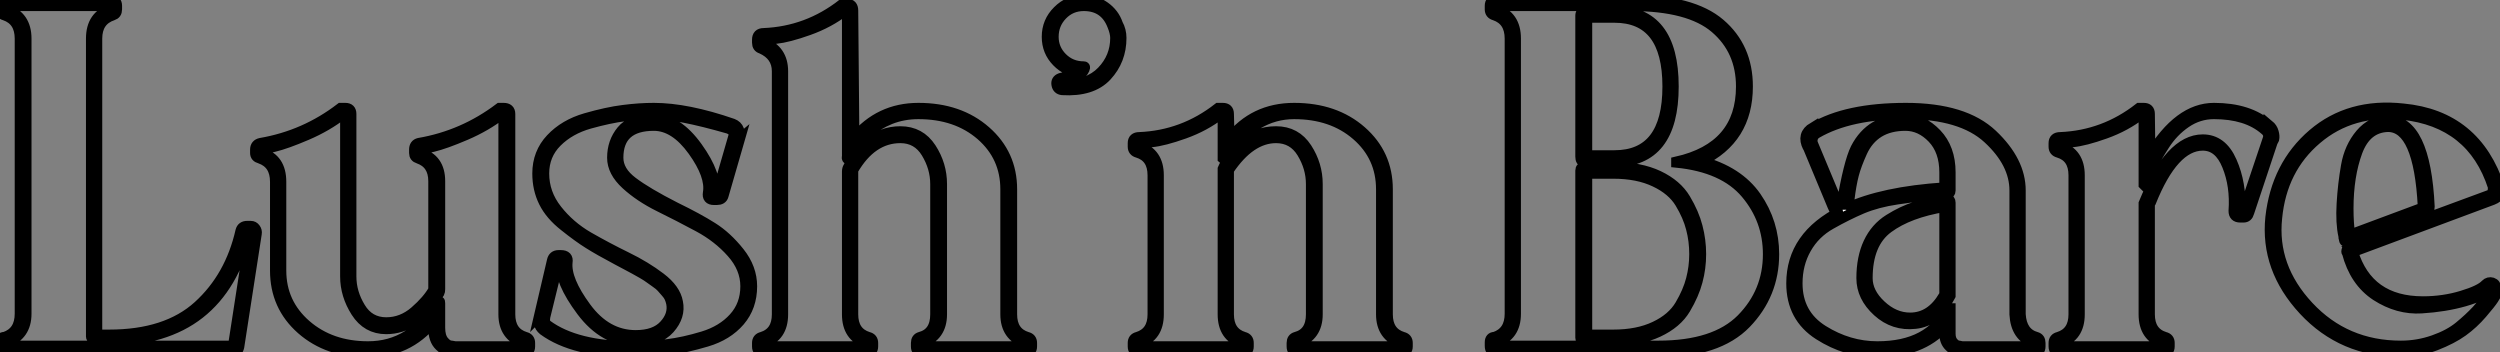 <?xml version="1.0" standalone="no"?>
<svg xmlns="http://www.w3.org/2000/svg" viewBox="-0.45 -36.96 239.62 33.77"><rect x="-0.45" y="-36.96" width="239.62" height="33.77" fill="#808080" stroke="none"/><path d="M21.90-3.81L23.58-14.67L23.24-14.67Q20.72-4.31 10.02-4.31L10.02-4.31L8.79-4.31Q8.57-4.31 8.43-4.45Q8.29-4.59 8.29-4.70L8.29-4.70L8.29-4.87L8.29-33.26Q8.29-35.45 10.19-36.06L10.19-36.06L10.19-36.40L0.17-36.40L0.17-36.06Q2.07-35.39 2.07-33.26L2.07-33.26L2.07-6.89Q2.07-4.82 0.17-4.14L0.17-4.14L0.17-3.81L21.90-3.81ZM23.24-15.29L23.24-15.29L23.58-15.29Q23.86-15.29 24.02-15.06Q24.19-14.84 24.14-14.56L24.14-14.56L22.46-3.70Q22.34-3.19 21.90-3.19L21.90-3.19L0.17-3.19Q-0.45-3.19-0.45-3.81L-0.45-3.81L-0.45-4.14Q-0.45-4.65 0-4.65L0-4.65Q1.46-5.15 1.46-6.89L1.46-6.89L1.46-33.26Q1.46-35 0-35.50L0-35.50Q-0.45-35.62-0.45-36.06L-0.45-36.06L-0.45-36.40Q-0.45-36.96 0.17-36.96L0.17-36.96L10.19-36.96Q10.75-36.96 10.75-36.40L10.75-36.40L10.75-36.06Q10.75-35.62 10.36-35.50L10.36-35.50Q8.85-35 8.85-33.26L8.85-33.26L8.85-4.87L10.02-4.87Q15.51-4.87 18.56-7.64Q21.62-10.42 22.62-14.84L22.62-14.84Q22.74-15.29 23.24-15.29ZM48.44-26.04L48.44-6.83Q48.44-5.10 49.90-4.65L49.90-4.65Q50.34-4.54 50.34-4.09L50.34-4.09L50.34-3.75Q50.34-3.19 49.73-3.19L49.73-3.19L43.23-3.19Q43.01-3.19 42.64-3.22Q42.28-3.25 41.69-3.81Q41.10-4.37 41.10-5.49L41.10-5.49L41.05-6.10Q38.64-3.19 34.83-3.19L34.83-3.19Q30.97-3.19 28.45-5.40Q25.93-7.62 25.93-11.03L25.93-11.03L25.93-19.54Q25.93-21.28 24.47-21.78L24.47-21.78Q24.02-21.90 24.02-22.29L24.02-22.29L24.02-22.62Q24.02-23.13 24.53-23.24L24.53-23.24Q28.78-23.97 32.20-26.60L32.20-26.60L32.65-26.60Q33.21-26.60 33.21-26.04L33.21-26.04L33.21-10.47Q33.21-8.90 34.08-7.48Q34.94-6.05 36.57-6.05L36.57-6.05Q38.08-6.05 39.31-7.11Q40.54-8.18 41.10-9.18L41.10-9.18L41.10-19.60Q41.10-21.28 39.65-21.78L39.65-21.78Q39.26-21.90 39.26-22.29L39.26-22.29L39.26-22.62Q39.26-23.13 39.70-23.24L39.70-23.24Q43.96-23.97 47.43-26.60L47.43-26.60L47.82-26.60Q48.44-26.60 48.44-26.04L48.44-26.04ZM47.82-6.83L47.82-6.83L47.82-26.04L47.66-26.04Q46.14-24.86 44.18-24.02Q42.22-23.18 41.05-22.90L41.05-22.90L39.82-22.62L39.82-22.29Q41.72-21.73 41.72-19.60L41.72-19.60L41.72-9.24Q41.72-9.02 41.66-8.90L41.66-8.90Q39.48-5.43 36.57-5.43L36.57-5.43Q34.72-5.43 33.68-7.06Q32.65-8.68 32.65-10.47L32.65-10.47L32.65-26.04L32.42-26.04Q30.91-24.86 28.95-24.02Q26.99-23.18 25.82-22.90L25.82-22.90L24.64-22.62L24.64-22.29Q26.49-21.73 26.49-19.54L26.49-19.54L26.49-11.03Q26.49-7.90 28.87-5.82Q31.25-3.75 34.83-3.75L34.83-3.75Q39.03-3.75 41.55-7.90L41.55-7.90Q41.72-8.23 41.72-7.90L41.72-7.90L41.72-5.54Q41.72-4.70 42.08-4.26Q42.45-3.81 42.84-3.81L42.84-3.81L43.18-3.75L49.73-3.75L49.73-4.09Q47.82-4.76 47.82-6.83ZM58.24-21.84L58.24-21.84Q58.24-23.35 59.14-24.44Q60.03-25.54 62.22-25.54L62.22-25.54Q64.46-25.54 66.39-22.85Q68.32-20.16 67.98-18.37L67.98-18.37L68.26-18.37L69.83-23.80Q70.06-24.36 69.38-24.64L69.38-24.64Q64.51-26.04 62.22-26.04L62.22-26.04Q60.93-26.04 59.44-25.84Q57.96-25.65 56.06-25.12Q54.15-24.58 52.92-23.35Q51.69-22.12 51.69-20.33L51.69-20.33Q51.69-18.42 52.92-16.86Q54.15-15.29 55.94-14.25Q57.74-13.22 59.58-12.32Q61.43-11.42 62.86-10.33Q64.29-9.24 64.51-8.01L64.51-8.01Q64.79-6.66 63.73-5.46Q62.66-4.26 60.48-4.26L60.48-4.26Q57.46-4.26 55.30-7.14Q53.14-10.02 53.31-11.87L53.31-11.87L53.09-11.87L51.80-6.61Q51.69-6.05 51.97-5.82L51.97-5.82Q54.77-3.75 60.26-3.75L60.26-3.75Q61.94-3.75 63.50-3.95Q65.07-4.14 66.92-4.70Q68.77-5.26 69.89-6.50Q71.01-7.73 71.01-9.52L71.01-9.52Q71.01-11.26 69.69-12.74Q68.38-14.22 66.50-15.23Q64.62-16.24 62.75-17.16Q60.87-18.09 59.56-19.29Q58.24-20.50 58.24-21.84ZM58.80-21.84L58.80-21.84Q58.80-20.55 60.17-19.52Q61.54-18.48 64.29-17.08L64.29-17.08Q66.47-16.02 67.84-15.15Q69.22-14.28 70.42-12.77Q71.62-11.26 71.62-9.52L71.62-9.52Q71.62-7.56 70.45-6.19Q69.27-4.82 67.28-4.23Q65.30-3.64 63.67-3.42Q62.05-3.19 60.26-3.19L60.26-3.19Q54.54-3.19 51.63-5.32L51.63-5.32Q50.96-5.88 51.30-6.78L51.30-6.78L51.24-6.72L52.47-11.98Q52.58-12.49 53.09-12.49L53.09-12.49L53.31-12.49Q54.04-12.49 53.93-11.82L53.93-11.82Q53.76-10.14 55.72-7.48Q57.68-4.82 60.48-4.82L60.48-4.82Q62.33-4.82 63.22-5.80Q64.12-6.78 63.90-7.90L63.90-7.90Q63.84-8.18 63.73-8.43Q63.62-8.68 63.39-8.93Q63.17-9.18 62.97-9.41Q62.78-9.63 62.41-9.88Q62.05-10.14 61.82-10.30Q61.60-10.47 61.12-10.75Q60.65-11.03 60.37-11.17Q60.09-11.31 59.53-11.62Q58.97-11.93 58.74-12.04L58.74-12.04Q56.95-12.99 55.97-13.61Q54.99-14.22 53.65-15.29Q52.30-16.35 51.69-17.58Q51.07-18.82 51.07-20.33L51.07-20.33Q51.07-22.29 52.36-23.66Q53.65-25.03 55.69-25.62Q57.74-26.21 59.28-26.40Q60.82-26.60 62.22-26.60L62.22-26.60Q65.41-26.60 69.78-25.09L69.78-25.09Q70.22-24.92 70.36-24.53Q70.50-24.14 70.45-23.86L70.45-23.86L70.39-23.58L70.45-23.63L68.88-18.20Q68.77-17.81 68.26-17.81L68.26-17.81L67.98-17.81Q67.31-17.81 67.42-18.48L67.42-18.48Q67.70-20.10 65.97-22.51Q64.23-24.92 62.22-24.92L62.22-24.92Q58.80-24.92 58.80-21.84ZM96.54-18.82L96.54-6.83Q96.54-5.10 98-4.65L98-4.65Q98.45-4.54 98.45-4.09L98.45-4.09L98.45-3.75Q98.45-3.19 97.83-3.19L97.83-3.19L87.92-3.19Q87.36-3.19 87.36-3.75L87.36-3.75L87.36-4.09Q87.36-4.54 87.75-4.65L87.75-4.65Q89.21-5.04 89.21-6.83L89.21-6.83L89.21-19.32Q89.21-20.89 88.34-22.32Q87.47-23.74 85.85-23.74L85.85-23.74Q83.10-23.74 81.31-20.66L81.31-20.66L81.31-6.83Q81.31-5.10 82.77-4.65L82.77-4.65Q83.22-4.54 83.22-4.09L83.22-4.09L83.22-3.75Q83.22-3.19 82.60-3.19L82.60-3.19L72.74-3.19Q72.13-3.19 72.13-3.75L72.13-3.75L72.13-4.09Q72.13-4.54 72.58-4.65L72.58-4.65Q74.03-5.10 74.03-6.83L74.03-6.83L74.03-30.13Q74.03-31.64 72.52-32.31L72.52-32.31Q72.13-32.42 72.13-32.87L72.13-32.87L72.13-33.15Q72.13-33.77 72.74-33.77L72.74-33.77Q76.94-33.94 80.30-36.57L80.30-36.57L80.75-36.57Q81.31-36.57 81.31-35.95L81.31-35.95L81.42-23.69Q83.83-26.60 87.58-26.60L87.58-26.60Q91.50-26.60 94.02-24.39Q96.54-22.18 96.54-18.82L96.54-18.82ZM95.93-6.83L95.93-6.83L95.93-18.82Q95.93-21.95 93.58-24.00Q91.22-26.04 87.58-26.04L87.58-26.04Q86.13-26.04 84.87-25.54Q83.61-25.03 82.80-24.25Q81.98-23.46 81.56-22.93Q81.14-22.40 80.86-21.84L80.86-21.84Q80.81-21.67 80.75-21.76Q80.70-21.84 80.75-21.90L80.75-21.90L80.75-35.95L80.53-35.95Q79.02-34.78 77.06-34.08Q75.10-33.38 73.92-33.26L73.92-33.26L72.74-33.15L72.74-32.87Q74.59-32.14 74.59-30.13L74.59-30.13L74.59-6.83Q74.59-4.70 72.74-4.09L72.74-4.09L72.74-3.75L82.60-3.75L82.60-4.09Q80.75-4.70 80.75-6.83L80.75-6.83L80.75-20.50Q80.75-20.78 80.86-20.94L80.86-20.94Q81.37-22.01 82.71-23.18Q84.06-24.36 85.85-24.36L85.85-24.36Q87.75-24.36 88.79-22.76Q89.82-21.17 89.82-19.32L89.82-19.32L89.82-6.83Q89.82-4.76 87.92-4.09L87.92-4.09L87.92-3.75L97.83-3.75L97.83-4.09Q95.93-4.76 95.93-6.83ZM106.68-34.66L106.68-34.66Q107.02-34.05 107.02-33.32L107.02-33.32Q107.02-31.19 105.62-29.68Q104.22-28.17 101.36-28.34L101.36-28.34Q100.91-28.39 100.83-28.84Q100.74-29.29 101.19-29.46L101.19-29.46L103.21-29.96Q101.81-30.07 100.86-31.05Q99.90-32.03 99.90-33.43L99.90-33.43Q99.90-34.89 100.94-35.92Q101.98-36.96 103.43-36.96L103.43-36.96Q104.50-36.96 105.42-36.32Q106.34-35.67 106.68-34.66ZM106.18-34.50L106.18-34.50Q105.45-36.40 103.43-36.40L103.43-36.40Q102.20-36.40 101.36-35.53Q100.52-34.66 100.52-33.43L100.52-33.43Q100.52-32.26 101.36-31.42Q102.20-30.58 103.43-30.58L103.43-30.58Q103.66-30.58 103.38-30.13L103.38-30.13Q103.32-30.07 103.21-29.96L103.21-29.96L103.26-29.96L103.21-29.96Q102.59-29.34 101.36-28.90L101.36-28.90L101.36-28.78Q103.88-28.78 105.17-30.13Q106.46-31.47 106.46-33.32L106.46-33.32Q106.46-33.82 106.18-34.50ZM132.55-18.82L132.55-6.83Q132.55-5.10 134.01-4.65L134.01-4.65Q134.46-4.54 134.46-4.09L134.46-4.09L134.46-3.75Q134.46-3.19 133.84-3.19L133.84-3.19L123.93-3.19Q123.37-3.19 123.37-3.75L123.37-3.75L123.37-4.09Q123.37-4.54 123.76-4.65L123.76-4.65Q125.22-5.04 125.22-6.83L125.22-6.83L125.22-19.32Q125.22-20.89 124.35-22.32Q123.48-23.74 121.86-23.74L121.86-23.74Q119.39-23.74 117.32-20.66L117.32-20.66L117.32-6.83Q117.32-5.10 118.78-4.65L118.78-4.65Q119.22-4.54 119.22-4.09L119.22-4.09L119.22-3.75Q119.22-3.19 118.61-3.19L118.61-3.19L108.75-3.19Q108.14-3.19 108.14-3.75L108.14-3.75L108.14-4.09Q108.14-4.54 108.58-4.65L108.58-4.65Q110.04-5.10 110.04-6.83L110.04-6.83L110.04-20.16Q110.04-21.90 108.58-22.34L108.58-22.34Q108.14-22.46 108.14-22.90L108.14-22.90L108.14-23.24Q108.14-23.80 108.75-23.80L108.75-23.80Q112.95-23.97 116.31-26.60L116.31-26.60L116.76-26.60Q117.32-26.60 117.32-26.04L117.32-26.04L117.38-23.63Q119.73-26.60 123.59-26.60L123.59-26.60Q127.51-26.60 130.03-24.39Q132.55-22.18 132.55-18.82L132.55-18.82ZM131.94-6.83L131.94-6.83L131.94-18.82Q131.94-21.95 129.58-24.00Q127.23-26.04 123.59-26.04L123.59-26.04Q121.69-26.04 120.06-25.06Q118.44-24.08 117.82-23.27Q117.21-22.46 116.82-21.73L116.82-21.73L116.76-21.78L116.76-26.04L116.54-26.04Q115.02-24.86 113.06-24.16Q111.10-23.46 109.93-23.35L109.93-23.35L108.75-23.24L108.75-22.90Q110.60-22.29 110.60-20.16L110.60-20.16L110.60-6.83Q110.60-4.70 108.75-4.09L108.75-4.09L108.75-3.75L118.61-3.75L118.61-4.09Q116.76-4.70 116.76-6.83L116.76-6.83L116.76-20.78Q117.15-21.73 118.52-23.04Q119.90-24.36 121.86-24.36L121.86-24.36Q123.76-24.36 124.80-22.76Q125.83-21.17 125.83-19.32L125.83-19.32L125.83-6.83Q125.83-4.76 123.93-4.09L123.93-4.09L123.93-3.75L133.84-3.75L133.84-4.09Q131.94-4.76 131.94-6.83Z" fill="white" stroke="black" transform="scale(1,1)"/><path d="M167.06-28.67L167.06-28.67Q167.06-23.63 162.58-21.50L162.58-21.50Q166.16-20.55 167.87-18.09Q169.58-15.62 169.58-12.60L169.58-12.60Q169.58-8.74 166.89-5.96Q164.20-3.19 158.49-3.19L158.49-3.19L142.92-3.19Q142.36-3.19 142.36-3.81L142.36-3.81L142.36-4.14Q142.36-4.65 142.81-4.65L142.81-4.65Q144.27-5.15 144.27-6.89L144.27-6.89L144.27-33.26Q144.27-35 142.81-35.50L142.81-35.50Q142.36-35.62 142.36-36.06L142.36-36.06L142.36-36.40Q142.36-36.96 142.92-36.96L142.92-36.96L155.91-36.96Q161.74-36.96 164.40-34.69Q167.06-32.42 167.06-28.67ZM160.23-21.39L160.23-21.45Q166.44-22.85 166.44-28.67L166.44-28.67Q166.44-32.14 163.95-34.27Q161.46-36.40 155.91-36.40L155.91-36.40L142.92-36.40L142.92-36.06Q144.83-35.45 144.83-33.26L144.83-33.26L144.83-6.89Q144.83-4.76 142.92-4.14L142.92-4.14L142.92-3.81L158.49-3.81Q163.92-3.81 166.47-6.38Q169.02-8.96 169.02-12.60L169.02-12.60Q169.02-15.90 166.89-18.42Q164.76-20.94 160.23-21.39L160.23-21.39ZM154.18-4.31L154.18-4.31L151.27-4.31Q151.04-4.37 151.04-4.59L151.04-4.59L151.04-20.61Q151.04-20.78 151.13-20.86Q151.21-20.94 151.27-20.94L151.27-20.94L151.38-20.94L154.18-20.94Q156.75-20.94 158.52-20.10Q160.28-19.26 161.09-17.89Q161.91-16.52 162.24-15.23Q162.58-13.94 162.58-12.60Q162.58-11.26 162.24-10.00Q161.91-8.74 161.09-7.36Q160.28-5.99 158.49-5.15Q156.70-4.31 154.18-4.31ZM151.66-4.87L154.18-4.87Q156.53-4.87 158.18-5.66Q159.83-6.44 160.59-7.73Q161.35-9.02 161.65-10.19Q161.96-11.37 161.96-12.60L161.96-12.60Q161.96-13.89 161.65-15.06Q161.35-16.24 160.59-17.50Q159.83-18.76 158.18-19.54Q156.53-20.33 154.18-20.33L154.18-20.33L151.66-20.33L151.66-4.87ZM151.38-35.90L151.49-35.90L154.29-35.90Q159.95-35.90 159.95-28.67Q159.95-21.45 154.29-21.45L154.29-21.45L151.38-21.45Q151.04-21.45 151.04-21.95L151.04-21.95L151.04-35.45Q151.04-35.67 151.15-35.78Q151.27-35.90 151.38-35.90L151.38-35.90ZM154.29-35.28L154.29-35.28L151.66-35.28L151.66-22.06L154.29-22.06Q159.39-22.06 159.39-28.67Q159.39-35.28 154.29-35.28ZM193.21-18.70L193.21-6.83Q193.32-5.04 194.72-4.65L194.72-4.65Q195.11-4.54 195.11-4.09L195.11-4.09L195.11-3.75Q195.11-3.19 194.50-3.19L194.50-3.19L187.61-3.19Q187.44-3.19 187.16-3.25Q186.88-3.30 186.41-3.75Q185.93-4.20 185.93-4.98L185.93-4.98L185.93-5.66Q183.69-3.19 179.49-3.19L179.49-3.19Q176.52-3.19 173.89-4.87Q171.26-6.55 171.26-9.80L171.26-9.80Q171.26-14.34 176.07-16.74L176.07-16.74L175.74-16.74Q175.35-16.74 175.23-17.14L175.23-17.14L172.83-22.90L172.83-22.85Q172.21-24.08 173.33-24.75L173.33-24.75L173.33-24.70Q176.52-26.60 182.23-26.60L182.23-26.60Q187.83-26.60 190.52-24.05Q193.21-21.50 193.21-18.70L193.21-18.70ZM192.65-6.83L192.65-6.83L192.65-18.70Q192.65-21.34 190.10-23.69Q187.55-26.04 182.23-26.04L182.23-26.04Q176.86-26.04 173.67-24.19L173.67-24.19Q173.39-24.02 173.30-23.74Q173.22-23.46 173.27-23.30L173.27-23.30L173.33-23.13L175.74-17.36L176.07-17.36Q176.75-21.39 177.42-22.74L177.42-22.74Q178.87-25.54 182.18-25.54L182.18-25.54Q183.80-25.54 185.15-24.14Q186.49-22.74 186.49-20.44L186.49-20.44L186.49-18.70Q186.49-18.37 186.15-18.37L186.15-18.37Q185.15-18.31 184.22-18.23Q183.30-18.14 181.39-17.86Q179.49-17.58 178.03-16.97Q176.58-16.35 175.04-15.48Q173.50-14.62 172.66-13.13Q171.82-11.65 171.82-9.80L171.82-9.80Q171.82-6.83 174.28-5.29Q176.75-3.75 179.49-3.75L179.49-3.75Q184.53-3.75 186.32-7.39L186.32-7.39L186.49-7.39L186.49-4.98Q186.49-4.42 186.77-4.12Q187.05-3.81 187.33-3.81L187.33-3.81L187.61-3.75L194.50-3.75L194.50-4.09Q192.76-4.70 192.65-6.83ZM186.49-8.62L186.43-8.51Q185.20-6.16 183.13-5.94Q181.06-5.71 179.52-7.11Q177.98-8.51 177.98-10.30L177.98-10.30Q177.98-12.26 178.65-13.69Q179.32-15.12 180.61-15.93Q181.90-16.74 183.16-17.14Q184.42-17.53 186.21-17.86L186.21-17.86Q186.49-17.86 186.49-17.53L186.49-17.53L186.49-8.74Q186.49-8.68 186.49-8.62L186.49-8.62ZM185.87-8.62L185.93-8.74L185.93-17.14Q182.51-16.58 180.53-15.12Q178.54-13.66 178.54-10.30L178.54-10.30Q178.54-8.90 179.83-7.70Q181.11-6.50 182.63-6.50L182.63-6.50Q184.64-6.50 185.87-8.62L185.87-8.62ZM176.69-17.36L176.69-17.36Q176.69-17.14 176.52-16.97L176.52-16.97Q179.99-18.59 185.93-18.98L185.93-18.98L185.93-20.44Q185.93-22.51 184.78-23.72Q183.63-24.92 182.18-24.92L182.18-24.92Q180.67-24.92 179.63-24.28Q178.59-23.63 178.03-22.40Q177.47-21.17 177.22-20.22Q176.97-19.26 176.80-17.86L176.80-17.86Q176.69-17.64 176.69-17.36ZM216.62-24.53L216.62-24.53Q214.88-26.04 211.75-26.04L211.75-26.04Q210.29-26.04 209.06-25.20Q207.83-24.36 206.99-23.04Q206.15-21.73 205.75-20.89Q205.36-20.05 205.08-19.21L205.08-19.21L205.03-19.26L205.03-26.04L204.80-26.04Q203.29-24.86 201.33-24.16Q199.37-23.46 198.19-23.35L198.19-23.35L197.02-23.24L197.02-22.90Q198.87-22.29 198.87-20.16L198.87-20.16L198.87-6.83Q198.87-4.70 197.02-4.09L197.02-4.09L197.02-3.75L206.87-3.75L206.87-4.09Q205.03-4.70 205.03-6.83L205.03-6.83L205.03-17.47Q207.55-23.58 210.68-23.58L210.68-23.58Q212.53-23.58 213.45-21.48Q214.38-19.38 214.27-16.74L214.27-16.74L214.60-16.74L216.90-23.58Q217.12-24.14 216.62-24.53ZM217.01-24.92L217.01-24.92L217.01-24.98Q217.35-24.70 217.46-24.30Q217.57-23.91 217.51-23.63L217.51-23.63L217.40-23.41L217.40-23.46L215.11-16.58Q214.99-16.13 214.60-16.13L214.60-16.13L214.27-16.13Q213.65-16.13 213.65-16.74L213.65-16.74Q213.82-19.15 213.03-21.08Q212.25-23.02 210.68-23.02L210.68-23.02Q207.88-23.02 205.70-17.58L205.70-17.58Q205.59-17.42 205.59-17.36L205.59-17.36L205.59-6.83Q205.59-5.10 207.04-4.65L207.04-4.65Q207.49-4.54 207.49-4.09L207.49-4.09L207.49-3.75Q207.49-3.19 206.87-3.19L206.87-3.19L197.02-3.19Q196.40-3.19 196.40-3.75L196.40-3.75L196.40-4.09Q196.40-4.54 196.85-4.65L196.85-4.65Q198.31-5.10 198.31-6.83L198.31-6.83L198.31-20.16Q198.31-21.90 196.85-22.34L196.85-22.34Q196.40-22.46 196.40-22.90L196.40-22.90L196.40-23.24Q196.40-23.80 197.02-23.80L197.02-23.80Q201.22-23.97 204.58-26.60L204.58-26.60L205.03-26.60Q205.59-26.60 205.59-26.04L205.59-26.04L205.64-22.06Q208.39-26.60 211.75-26.60Q215.11-26.60 217.01-24.92ZM225.02-12.88L225.07-12.82Q226.53-8.06 231.79-8.06L231.79-8.06Q233.75-8.06 235.52-8.60Q237.28-9.13 237.79-9.69L237.79-9.69Q238.07-9.97 238.43-9.86Q238.79-9.74 238.79-9.30L238.79-9.30L238.91-8.90Q238.79-8.68 238.54-8.29Q238.29-7.90 237.45-6.92Q236.61-5.94 235.60-5.21Q234.59-4.48 233.00-3.86Q231.40-3.25 229.67-3.25L229.67-3.25Q224.07-3.25 220.37-7.22Q216.67-11.20 217.18-16.13L217.18-16.13Q217.74-21.11 221.24-24.11Q224.74-27.10 229.89-26.54L229.89-26.54Q236.89-25.87 239.13-18.98L239.13-18.98L239.13-18.82Q239.19-18.70 239.16-18.59Q239.13-18.48 239.10-18.34Q239.07-18.20 238.91-18.06Q238.74-17.92 238.46-17.81L238.46-17.81L225.07-12.82Q225.07-12.88 225.02-12.88L225.02-12.88ZM224.79-13.33L224.79-13.33L238.29-18.31Q238.51-18.42 238.51-19.04L238.51-19.04Q236.50-25.26 229.83-25.98L229.83-25.98Q224.96-26.49 221.60-23.63Q218.24-20.78 217.79-16.07L217.79-16.07Q217.29-11.37 220.82-7.59Q224.35-3.81 229.67-3.81L229.67-3.81Q231.29-3.81 232.80-4.34Q234.31-4.87 235.27-5.66Q236.22-6.44 236.95-7.22Q237.67-8.01 238.01-8.51L238.01-8.51L238.35-9.07L238.23-9.30Q237.62-8.62 235.77-8.09Q233.92-7.56 231.65-7.42Q229.39-7.28 227.31-8.62Q225.24-9.97 224.51-12.77L224.51-12.77Q224.46-12.77 224.46-12.85Q224.46-12.94 224.51-13.08Q224.57-13.22 224.79-13.33ZM228.43-25.42L228.43-25.42Q232.02-25.42 232.41-17.14L232.41-17.14Q232.41-16.74 232.07-16.58L232.07-16.58L224.68-13.83Q224.23-13.66 224.23-14.06L224.23-14.06Q224.18-14.11 224.18-14.34L224.18-14.34Q223.90-15.57 224.01-17.44Q224.12-19.32 224.43-21.08Q224.74-22.85 225.80-24.11Q226.87-25.37 228.43-25.42ZM228.43-24.81L228.43-24.81Q226.36-24.75 225.49-22.43Q224.63-20.10 224.63-16.97L224.63-16.97Q224.63-15.57 224.79-14.45L224.79-14.45L231.85-17.08L231.79-17.08L231.79-17.14Q231.40-24.81 228.43-24.81ZM224.85-14.17L224.85-14.17Q224.85-14.22 224.79-14.34L224.79-14.34Q224.79-14.22 224.85-14.17Z" fill="white" stroke="black" transform="scale(1,1)"/></svg>